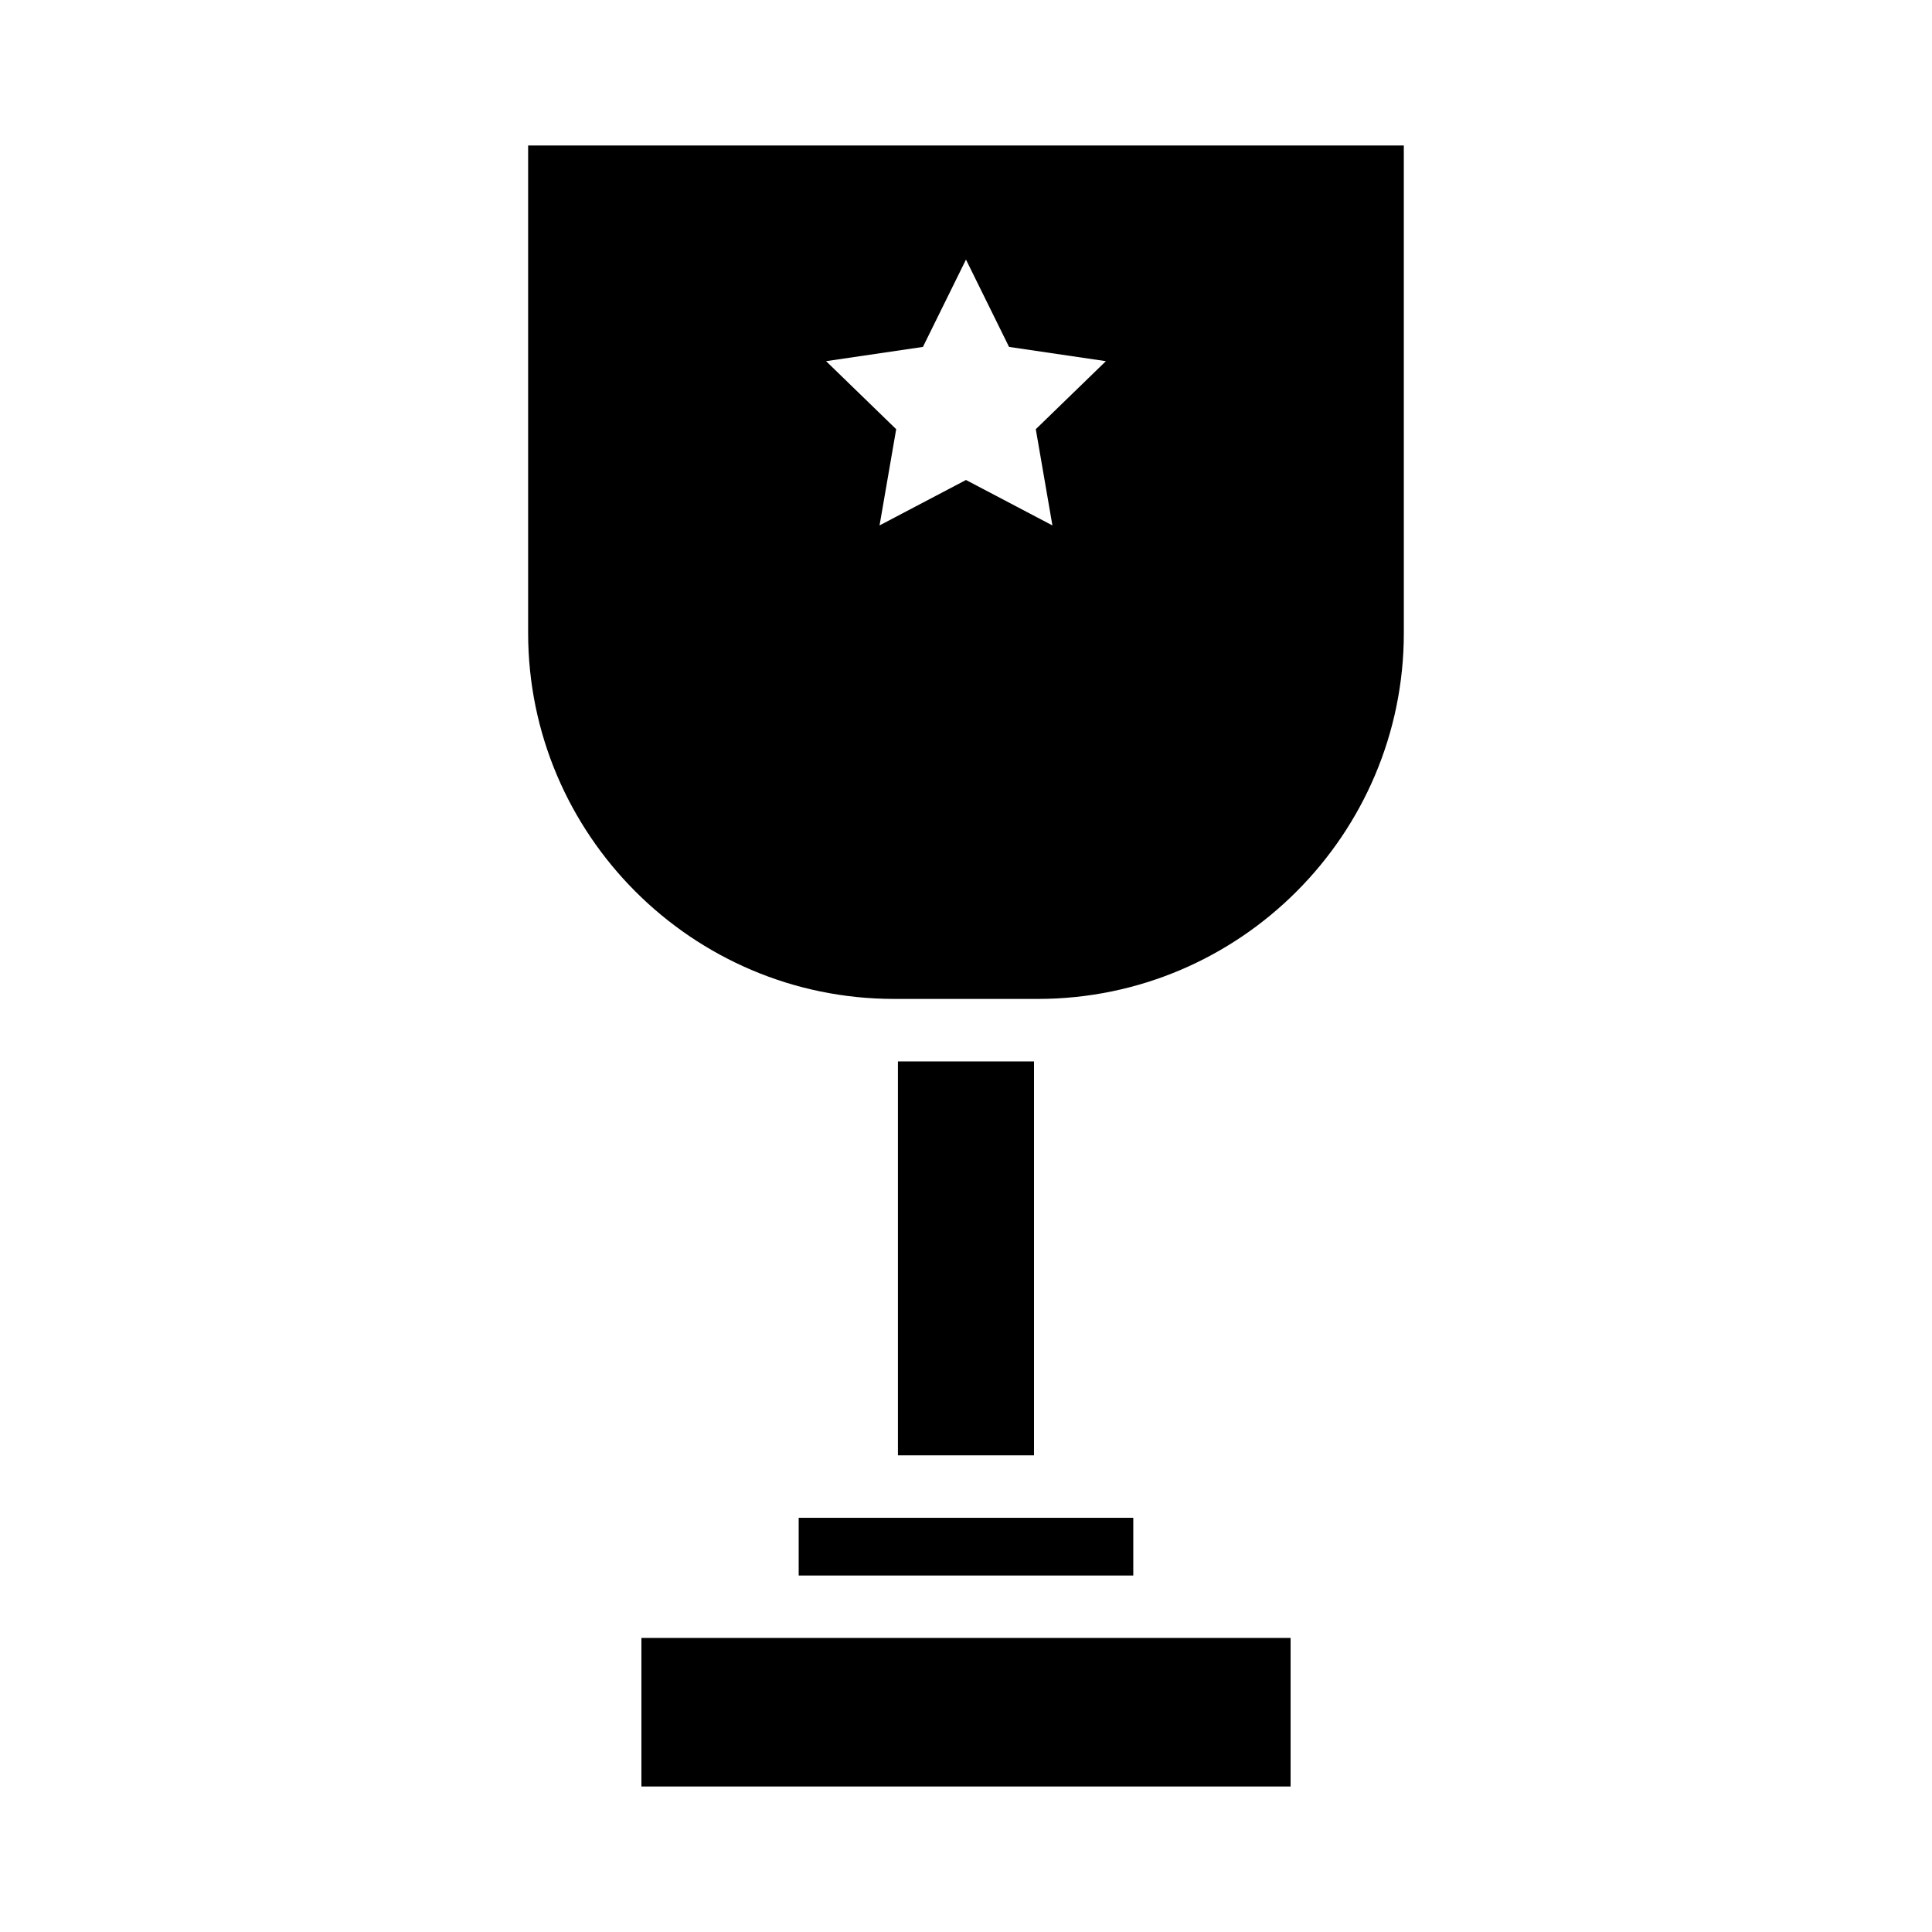 <?xml version="1.0" encoding="UTF-8"?>
<!-- Uploaded to: SVG Repo, www.svgrepo.com, Generator: SVG Repo Mixer Tools -->
<svg fill="#000000" width="800px" height="800px" version="1.1" viewBox="144 144 512 512" xmlns="http://www.w3.org/2000/svg">
 <g>
  <path d="m283.96 182.56v129.18c0 53.449 43.531 96.984 96.984 96.984h38.102c53.449 0 96.984-43.531 96.984-96.984l-0.004-129.18zm138.94 100.68-22.906-12.039-22.906 12.043 4.41-25.504-18.578-18.027 25.664-3.777 11.41-23.145 11.414 23.145 25.664 3.777-18.578 18.027z"/>
  <path d="m381.96 425.29h36.062v104.39h-36.062z"/>
  <path d="m313.98 578.07h172.04v39.367h-172.04z"/>
  <path d="m355.66 546.23h88.672v15.297h-88.672z"/>
 </g>
</svg>